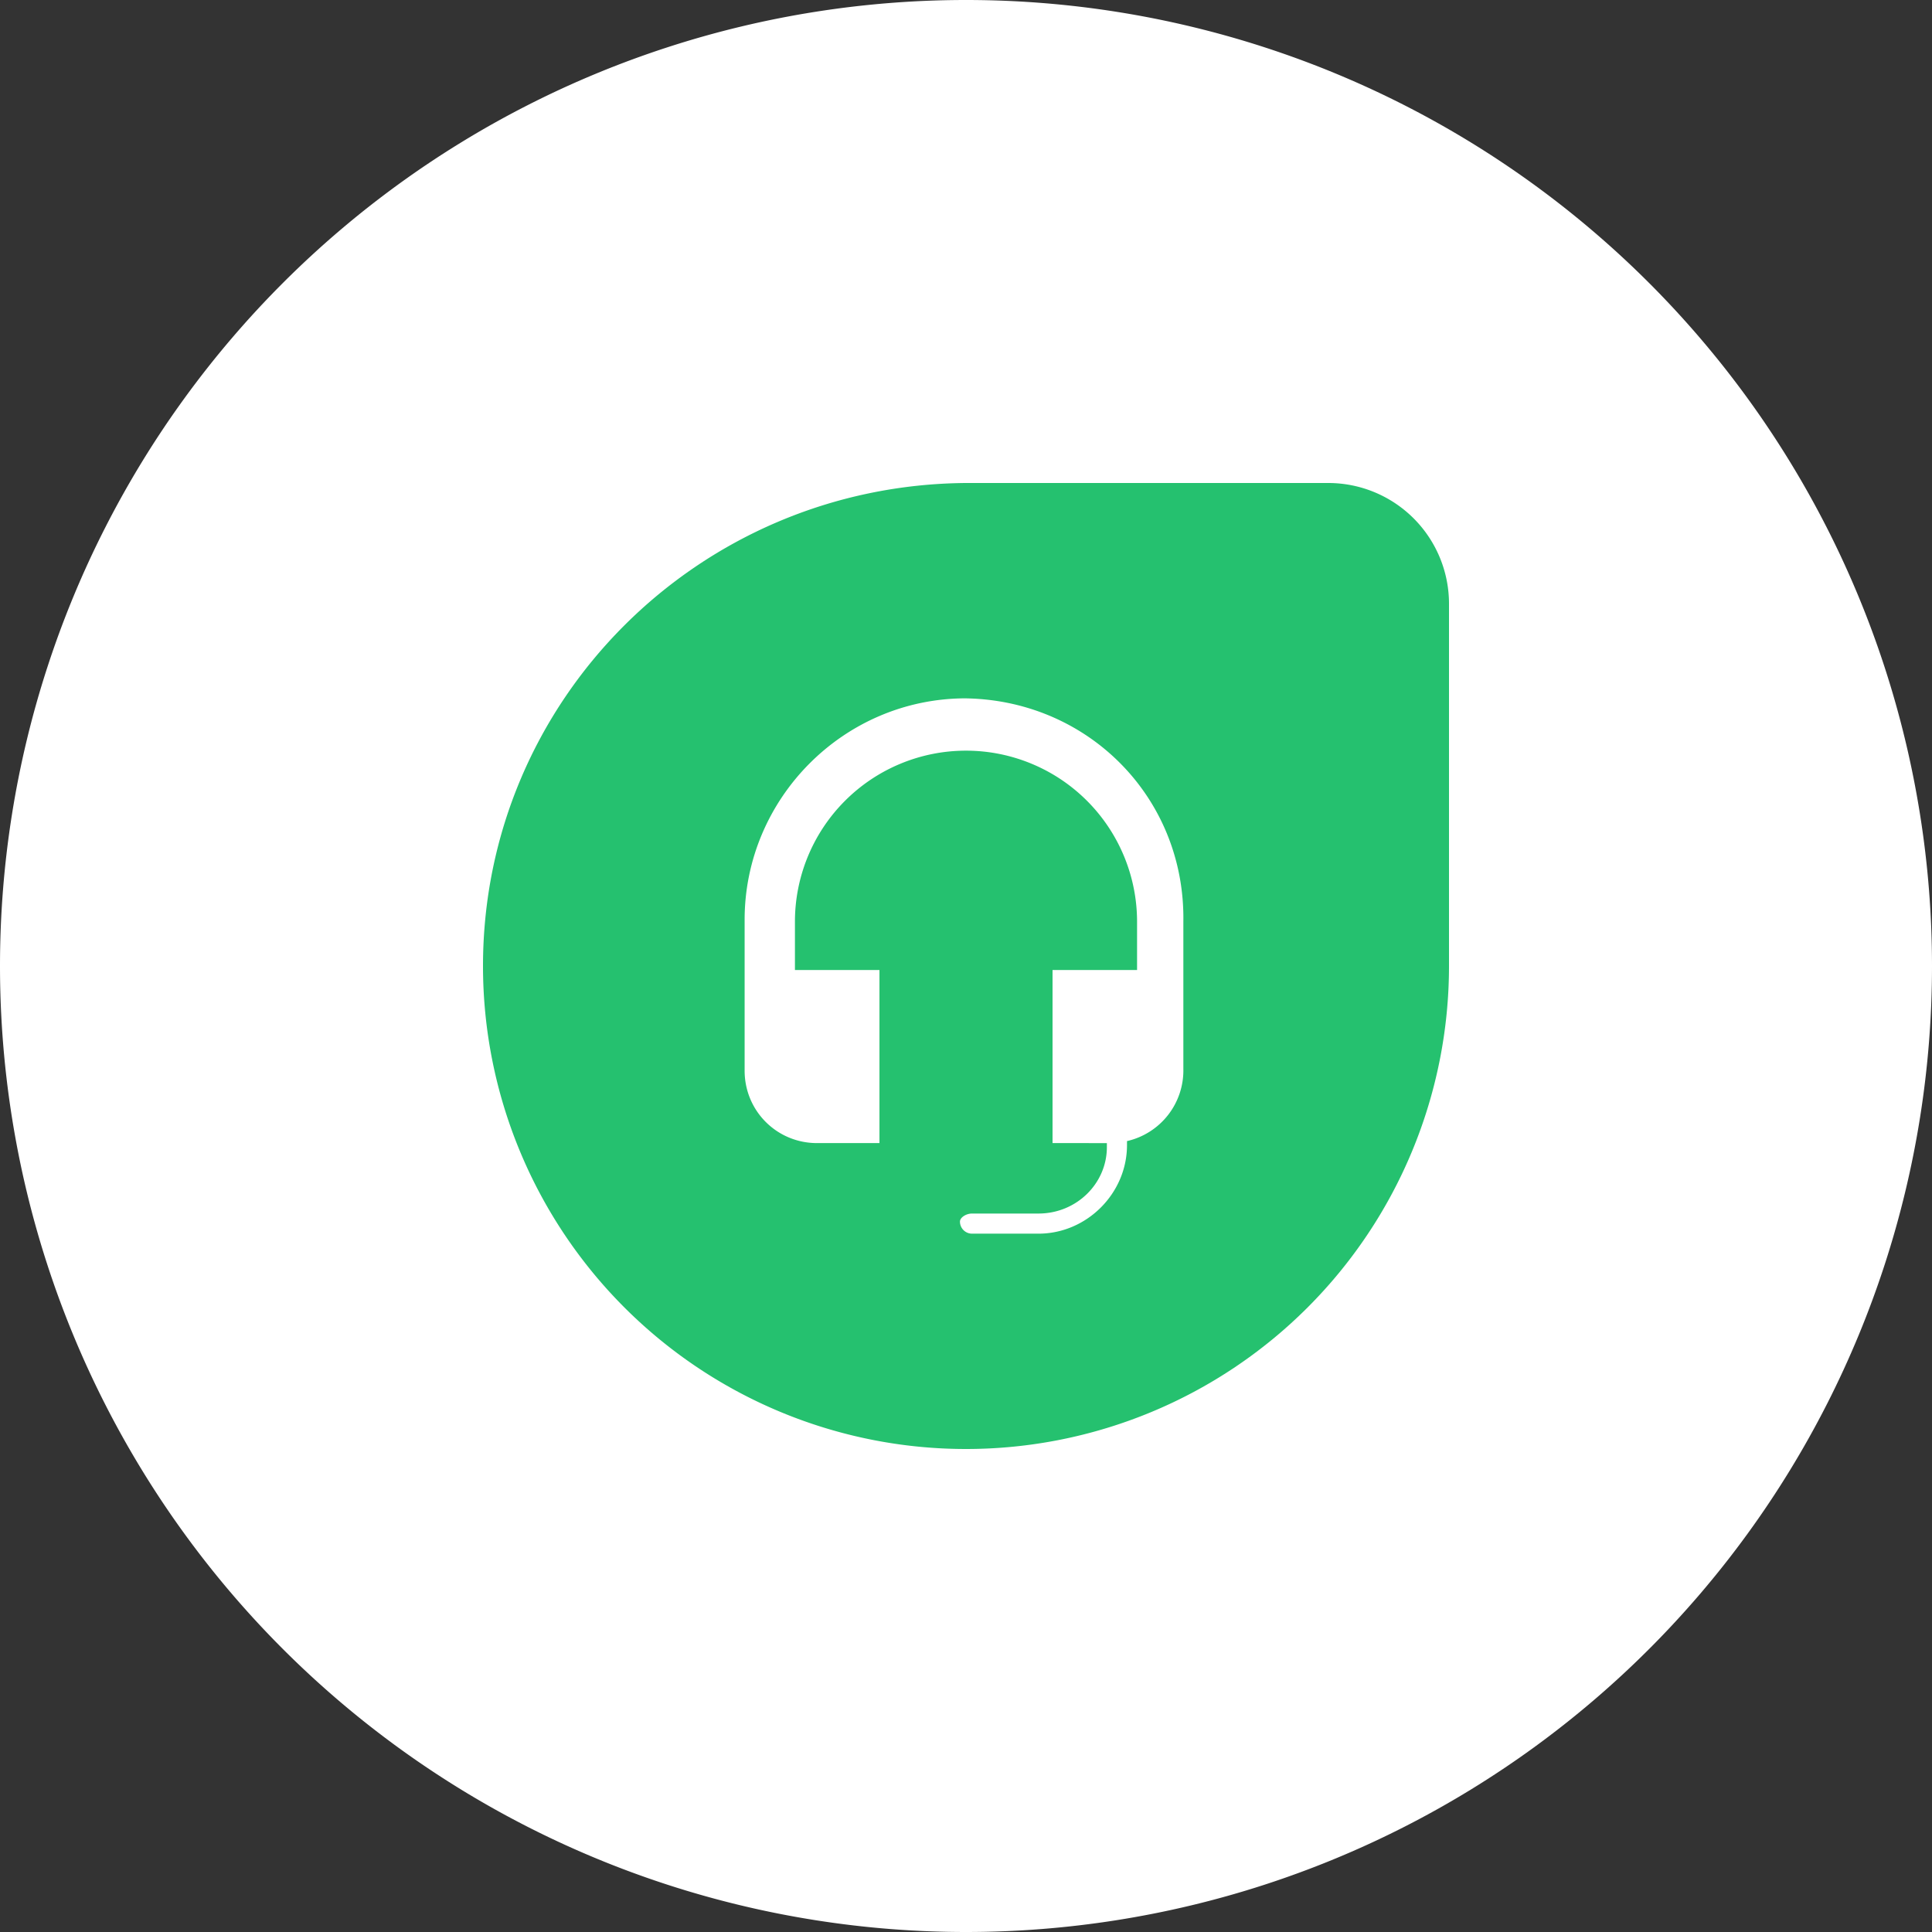 <svg fill="none" xmlns="http://www.w3.org/2000/svg" viewBox="0 0 96 96"><rect x="0" y="0" width="96" height="96" fill="#333333" stroke="none"/><path d="M0 48a48 48 0 1 1 96 0 48 48 0 0 1-96 0Z" fill="#fff"/><g clip-path="url(#a)"><path d="M48 24h18a6 6 0 0 1 6 6v18a24 24 0 1 1-48 0c0-13.2 10.7-23.9 24-24Z" fill="#25C16F"/><path d="M48 34.7c-6.1 0-11 5-11 11v7.5c0 2 1.6 3.6 3.6 3.6h3.1v-8.6h-4.2v-2.4a8.5 8.5 0 0 1 17 0v2.4h-4.2v8.6H55v.2c0 1.8-1.5 3.3-3.4 3.3h-3.3c-.3 0-.6.2-.6.4a.6.6 0 0 0 .6.6h3.3c2.4 0 4.4-2 4.4-4.4v-.2a3.6 3.6 0 0 0 2.8-3.6v-7.3c.1-6.2-4.8-11.1-11-11.1Z" fill="#fff"/></g><defs><clipPath id="a"><path fill="#fff" transform="translate(24 24)" d="M0 0h48v48H0z"/></clipPath></defs></svg>